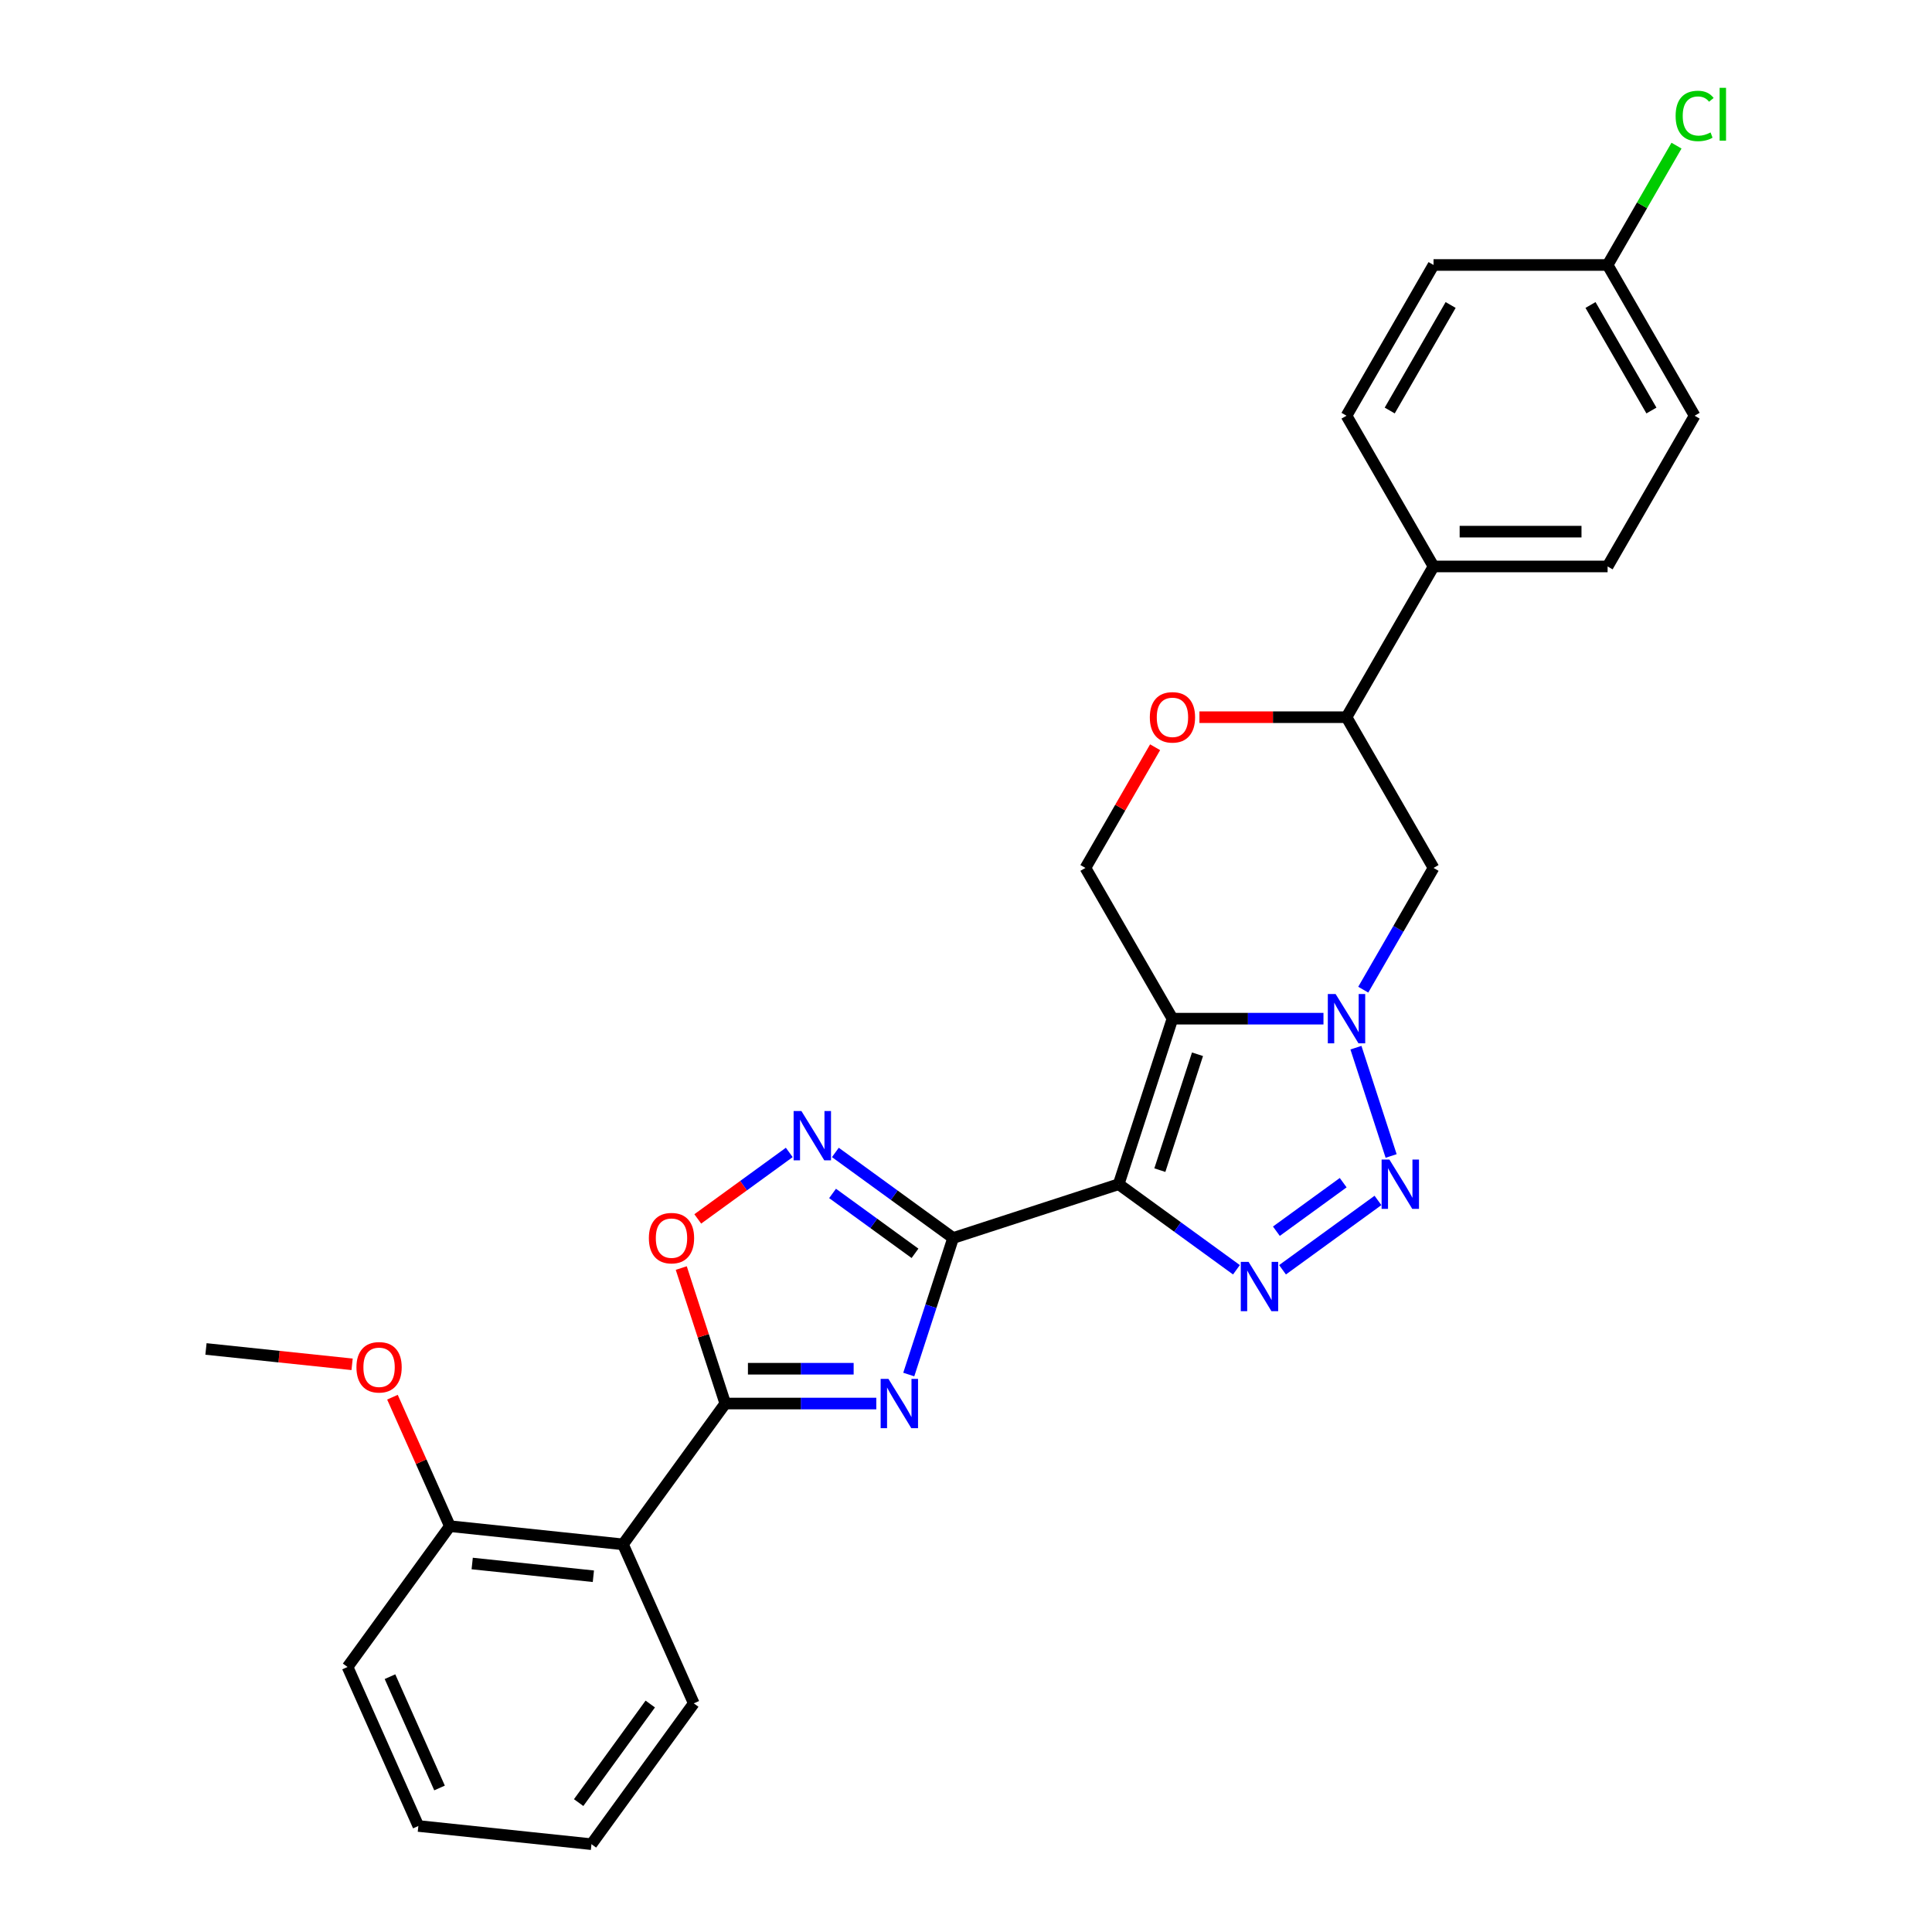 <?xml version='1.0' encoding='iso-8859-1'?>
<svg version='1.1' baseProfile='full'
              xmlns='http://www.w3.org/2000/svg'
                      xmlns:rdkit='http://www.rdkit.org/xml'
                      xmlns:xlink='http://www.w3.org/1999/xlink'
                  xml:space='preserve'
width='1000px' height='1000px' viewBox='0 0 1000 1000'>
<!-- END OF HEADER -->
<rect style='opacity:1.0;fill:#FFFFFF;stroke:none' width='1000' height='1000' x='0' y='0'> </rect>
<path class='bond-0' d='M 579.021,612.947 L 493.338,640.787' style='fill:none;fill-rule:evenodd;stroke:#000000;stroke-width:6px;stroke-linecap:butt;stroke-linejoin:miter;stroke-opacity:1' />
<path class='bond-1' d='M 579.021,612.947 L 606.861,527.264' style='fill:none;fill-rule:evenodd;stroke:#000000;stroke-width:6px;stroke-linecap:butt;stroke-linejoin:miter;stroke-opacity:1' />
<path class='bond-1' d='M 600.334,605.662 L 619.822,545.684' style='fill:none;fill-rule:evenodd;stroke:#000000;stroke-width:6px;stroke-linecap:butt;stroke-linejoin:miter;stroke-opacity:1' />
<path class='bond-2' d='M 579.021,612.947 L 609.5,635.091' style='fill:none;fill-rule:evenodd;stroke:#000000;stroke-width:6px;stroke-linecap:butt;stroke-linejoin:miter;stroke-opacity:1' />
<path class='bond-2' d='M 609.5,635.091 L 639.979,657.235' style='fill:none;fill-rule:evenodd;stroke:#0000FF;stroke-width:6px;stroke-linecap:butt;stroke-linejoin:miter;stroke-opacity:1' />
<path class='bond-3' d='M 493.338,640.787 L 481.856,676.124' style='fill:none;fill-rule:evenodd;stroke:#000000;stroke-width:6px;stroke-linecap:butt;stroke-linejoin:miter;stroke-opacity:1' />
<path class='bond-3' d='M 481.856,676.124 L 470.375,711.46' style='fill:none;fill-rule:evenodd;stroke:#0000FF;stroke-width:6px;stroke-linecap:butt;stroke-linejoin:miter;stroke-opacity:1' />
<path class='bond-4' d='M 493.338,640.787 L 462.859,618.642' style='fill:none;fill-rule:evenodd;stroke:#000000;stroke-width:6px;stroke-linecap:butt;stroke-linejoin:miter;stroke-opacity:1' />
<path class='bond-4' d='M 462.859,618.642 L 432.38,596.498' style='fill:none;fill-rule:evenodd;stroke:#0000FF;stroke-width:6px;stroke-linecap:butt;stroke-linejoin:miter;stroke-opacity:1' />
<path class='bond-4' d='M 473.603,648.721 L 452.268,633.22' style='fill:none;fill-rule:evenodd;stroke:#000000;stroke-width:6px;stroke-linecap:butt;stroke-linejoin:miter;stroke-opacity:1' />
<path class='bond-4' d='M 452.268,633.22 L 430.933,617.719' style='fill:none;fill-rule:evenodd;stroke:#0000FF;stroke-width:6px;stroke-linecap:butt;stroke-linejoin:miter;stroke-opacity:1' />
<path class='bond-5' d='M 606.861,527.264 L 645.943,527.264' style='fill:none;fill-rule:evenodd;stroke:#000000;stroke-width:6px;stroke-linecap:butt;stroke-linejoin:miter;stroke-opacity:1' />
<path class='bond-5' d='M 645.943,527.264 L 685.025,527.264' style='fill:none;fill-rule:evenodd;stroke:#0000FF;stroke-width:6px;stroke-linecap:butt;stroke-linejoin:miter;stroke-opacity:1' />
<path class='bond-6' d='M 606.861,527.264 L 561.815,449.242' style='fill:none;fill-rule:evenodd;stroke:#000000;stroke-width:6px;stroke-linecap:butt;stroke-linejoin:miter;stroke-opacity:1' />
<path class='bond-7' d='M 453.57,726.47 L 414.488,726.47' style='fill:none;fill-rule:evenodd;stroke:#0000FF;stroke-width:6px;stroke-linecap:butt;stroke-linejoin:miter;stroke-opacity:1' />
<path class='bond-7' d='M 414.488,726.47 L 375.406,726.47' style='fill:none;fill-rule:evenodd;stroke:#000000;stroke-width:6px;stroke-linecap:butt;stroke-linejoin:miter;stroke-opacity:1' />
<path class='bond-7' d='M 441.845,708.451 L 414.488,708.451' style='fill:none;fill-rule:evenodd;stroke:#0000FF;stroke-width:6px;stroke-linecap:butt;stroke-linejoin:miter;stroke-opacity:1' />
<path class='bond-7' d='M 414.488,708.451 L 387.13,708.451' style='fill:none;fill-rule:evenodd;stroke:#000000;stroke-width:6px;stroke-linecap:butt;stroke-linejoin:miter;stroke-opacity:1' />
<path class='bond-8' d='M 705.619,512.254 L 723.809,480.748' style='fill:none;fill-rule:evenodd;stroke:#0000FF;stroke-width:6px;stroke-linecap:butt;stroke-linejoin:miter;stroke-opacity:1' />
<path class='bond-8' d='M 723.809,480.748 L 741.999,449.242' style='fill:none;fill-rule:evenodd;stroke:#000000;stroke-width:6px;stroke-linecap:butt;stroke-linejoin:miter;stroke-opacity:1' />
<path class='bond-9' d='M 701.83,542.273 L 720.045,598.332' style='fill:none;fill-rule:evenodd;stroke:#0000FF;stroke-width:6px;stroke-linecap:butt;stroke-linejoin:miter;stroke-opacity:1' />
<path class='bond-10' d='M 663.835,657.235 L 713.234,621.345' style='fill:none;fill-rule:evenodd;stroke:#0000FF;stroke-width:6px;stroke-linecap:butt;stroke-linejoin:miter;stroke-opacity:1' />
<path class='bond-10' d='M 660.654,637.275 L 695.233,612.152' style='fill:none;fill-rule:evenodd;stroke:#0000FF;stroke-width:6px;stroke-linecap:butt;stroke-linejoin:miter;stroke-opacity:1' />
<path class='bond-11' d='M 375.406,726.47 L 322.451,799.356' style='fill:none;fill-rule:evenodd;stroke:#000000;stroke-width:6px;stroke-linecap:butt;stroke-linejoin:miter;stroke-opacity:1' />
<path class='bond-12' d='M 375.406,726.47 L 364.012,691.403' style='fill:none;fill-rule:evenodd;stroke:#000000;stroke-width:6px;stroke-linecap:butt;stroke-linejoin:miter;stroke-opacity:1' />
<path class='bond-12' d='M 364.012,691.403 L 352.618,656.337' style='fill:none;fill-rule:evenodd;stroke:#FF0000;stroke-width:6px;stroke-linecap:butt;stroke-linejoin:miter;stroke-opacity:1' />
<path class='bond-13' d='M 408.524,596.498 L 384.843,613.704' style='fill:none;fill-rule:evenodd;stroke:#0000FF;stroke-width:6px;stroke-linecap:butt;stroke-linejoin:miter;stroke-opacity:1' />
<path class='bond-13' d='M 384.843,613.704 L 361.161,630.909' style='fill:none;fill-rule:evenodd;stroke:#FF0000;stroke-width:6px;stroke-linecap:butt;stroke-linejoin:miter;stroke-opacity:1' />
<path class='bond-14' d='M 322.451,799.356 L 232.852,789.939' style='fill:none;fill-rule:evenodd;stroke:#000000;stroke-width:6px;stroke-linecap:butt;stroke-linejoin:miter;stroke-opacity:1' />
<path class='bond-14' d='M 307.128,815.863 L 244.408,809.271' style='fill:none;fill-rule:evenodd;stroke:#000000;stroke-width:6px;stroke-linecap:butt;stroke-linejoin:miter;stroke-opacity:1' />
<path class='bond-15' d='M 322.451,799.356 L 359.095,881.659' style='fill:none;fill-rule:evenodd;stroke:#000000;stroke-width:6px;stroke-linecap:butt;stroke-linejoin:miter;stroke-opacity:1' />
<path class='bond-16' d='M 741.999,449.242 L 696.953,371.219' style='fill:none;fill-rule:evenodd;stroke:#000000;stroke-width:6px;stroke-linecap:butt;stroke-linejoin:miter;stroke-opacity:1' />
<path class='bond-17' d='M 561.815,449.242 L 579.849,418.006' style='fill:none;fill-rule:evenodd;stroke:#000000;stroke-width:6px;stroke-linecap:butt;stroke-linejoin:miter;stroke-opacity:1' />
<path class='bond-17' d='M 579.849,418.006 L 597.883,386.769' style='fill:none;fill-rule:evenodd;stroke:#FF0000;stroke-width:6px;stroke-linecap:butt;stroke-linejoin:miter;stroke-opacity:1' />
<path class='bond-18' d='M 620.825,371.219 L 658.889,371.219' style='fill:none;fill-rule:evenodd;stroke:#FF0000;stroke-width:6px;stroke-linecap:butt;stroke-linejoin:miter;stroke-opacity:1' />
<path class='bond-18' d='M 658.889,371.219 L 696.953,371.219' style='fill:none;fill-rule:evenodd;stroke:#000000;stroke-width:6px;stroke-linecap:butt;stroke-linejoin:miter;stroke-opacity:1' />
<path class='bond-19' d='M 696.953,371.219 L 741.999,293.197' style='fill:none;fill-rule:evenodd;stroke:#000000;stroke-width:6px;stroke-linecap:butt;stroke-linejoin:miter;stroke-opacity:1' />
<path class='bond-20' d='M 232.852,789.939 L 217.992,756.562' style='fill:none;fill-rule:evenodd;stroke:#000000;stroke-width:6px;stroke-linecap:butt;stroke-linejoin:miter;stroke-opacity:1' />
<path class='bond-20' d='M 217.992,756.562 L 203.131,723.185' style='fill:none;fill-rule:evenodd;stroke:#FF0000;stroke-width:6px;stroke-linecap:butt;stroke-linejoin:miter;stroke-opacity:1' />
<path class='bond-21' d='M 232.852,789.939 L 179.897,862.825' style='fill:none;fill-rule:evenodd;stroke:#000000;stroke-width:6px;stroke-linecap:butt;stroke-linejoin:miter;stroke-opacity:1' />
<path class='bond-22' d='M 741.999,293.197 L 832.092,293.197' style='fill:none;fill-rule:evenodd;stroke:#000000;stroke-width:6px;stroke-linecap:butt;stroke-linejoin:miter;stroke-opacity:1' />
<path class='bond-22' d='M 755.513,275.179 L 818.578,275.179' style='fill:none;fill-rule:evenodd;stroke:#000000;stroke-width:6px;stroke-linecap:butt;stroke-linejoin:miter;stroke-opacity:1' />
<path class='bond-23' d='M 741.999,293.197 L 696.953,215.175' style='fill:none;fill-rule:evenodd;stroke:#000000;stroke-width:6px;stroke-linecap:butt;stroke-linejoin:miter;stroke-opacity:1' />
<path class='bond-24' d='M 832.092,293.197 L 877.138,215.175' style='fill:none;fill-rule:evenodd;stroke:#000000;stroke-width:6px;stroke-linecap:butt;stroke-linejoin:miter;stroke-opacity:1' />
<path class='bond-25' d='M 696.953,215.175 L 741.999,137.153' style='fill:none;fill-rule:evenodd;stroke:#000000;stroke-width:6px;stroke-linecap:butt;stroke-linejoin:miter;stroke-opacity:1' />
<path class='bond-25' d='M 719.315,212.481 L 750.847,157.865' style='fill:none;fill-rule:evenodd;stroke:#000000;stroke-width:6px;stroke-linecap:butt;stroke-linejoin:miter;stroke-opacity:1' />
<path class='bond-26' d='M 832.092,137.153 L 741.999,137.153' style='fill:none;fill-rule:evenodd;stroke:#000000;stroke-width:6px;stroke-linecap:butt;stroke-linejoin:miter;stroke-opacity:1' />
<path class='bond-27' d='M 832.092,137.153 L 849.923,106.268' style='fill:none;fill-rule:evenodd;stroke:#000000;stroke-width:6px;stroke-linecap:butt;stroke-linejoin:miter;stroke-opacity:1' />
<path class='bond-27' d='M 849.923,106.268 L 867.754,75.383' style='fill:none;fill-rule:evenodd;stroke:#00CC00;stroke-width:6px;stroke-linecap:butt;stroke-linejoin:miter;stroke-opacity:1' />
<path class='bond-28' d='M 832.092,137.153 L 877.138,215.175' style='fill:none;fill-rule:evenodd;stroke:#000000;stroke-width:6px;stroke-linecap:butt;stroke-linejoin:miter;stroke-opacity:1' />
<path class='bond-28' d='M 823.244,157.865 L 854.777,212.481' style='fill:none;fill-rule:evenodd;stroke:#000000;stroke-width:6px;stroke-linecap:butt;stroke-linejoin:miter;stroke-opacity:1' />
<path class='bond-29' d='M 359.095,881.659 L 306.14,954.545' style='fill:none;fill-rule:evenodd;stroke:#000000;stroke-width:6px;stroke-linecap:butt;stroke-linejoin:miter;stroke-opacity:1' />
<path class='bond-29' d='M 336.574,882.001 L 299.506,933.022' style='fill:none;fill-rule:evenodd;stroke:#000000;stroke-width:6px;stroke-linecap:butt;stroke-linejoin:miter;stroke-opacity:1' />
<path class='bond-30' d='M 182.244,706.168 L 144.427,702.193' style='fill:none;fill-rule:evenodd;stroke:#FF0000;stroke-width:6px;stroke-linecap:butt;stroke-linejoin:miter;stroke-opacity:1' />
<path class='bond-30' d='M 144.427,702.193 L 106.609,698.218' style='fill:none;fill-rule:evenodd;stroke:#000000;stroke-width:6px;stroke-linecap:butt;stroke-linejoin:miter;stroke-opacity:1' />
<path class='bond-31' d='M 179.897,862.825 L 216.541,945.128' style='fill:none;fill-rule:evenodd;stroke:#000000;stroke-width:6px;stroke-linecap:butt;stroke-linejoin:miter;stroke-opacity:1' />
<path class='bond-31' d='M 201.854,867.842 L 227.505,925.454' style='fill:none;fill-rule:evenodd;stroke:#000000;stroke-width:6px;stroke-linecap:butt;stroke-linejoin:miter;stroke-opacity:1' />
<path class='bond-32' d='M 306.14,954.545 L 216.541,945.128' style='fill:none;fill-rule:evenodd;stroke:#000000;stroke-width:6px;stroke-linecap:butt;stroke-linejoin:miter;stroke-opacity:1' />
<path  class='atom-3' d='M 459.858 713.713
L 468.219 727.226
Q 469.048 728.56, 470.381 730.974
Q 471.714 733.389, 471.786 733.533
L 471.786 713.713
L 475.174 713.713
L 475.174 739.227
L 471.678 739.227
L 462.705 724.452
Q 461.66 722.722, 460.543 720.74
Q 459.462 718.758, 459.138 718.145
L 459.138 739.227
L 455.822 739.227
L 455.822 713.713
L 459.858 713.713
' fill='#0000FF'/>
<path  class='atom-4' d='M 691.314 514.507
L 699.674 528.021
Q 700.503 529.354, 701.836 531.768
Q 703.17 534.183, 703.242 534.327
L 703.242 514.507
L 706.629 514.507
L 706.629 540.021
L 703.134 540.021
L 694.16 525.246
Q 693.115 523.516, 691.998 521.534
Q 690.917 519.552, 690.593 518.939
L 690.593 540.021
L 687.277 540.021
L 687.277 514.507
L 691.314 514.507
' fill='#0000FF'/>
<path  class='atom-5' d='M 646.267 653.145
L 654.628 666.658
Q 655.457 667.992, 656.79 670.406
Q 658.124 672.821, 658.196 672.965
L 658.196 653.145
L 661.583 653.145
L 661.583 678.659
L 658.087 678.659
L 649.114 663.884
Q 648.069 662.154, 646.952 660.172
Q 645.871 658.19, 645.547 657.577
L 645.547 678.659
L 642.231 678.659
L 642.231 653.145
L 646.267 653.145
' fill='#0000FF'/>
<path  class='atom-6' d='M 719.154 600.19
L 727.514 613.704
Q 728.343 615.037, 729.676 617.451
Q 731.01 619.866, 731.082 620.01
L 731.082 600.19
L 734.469 600.19
L 734.469 625.704
L 730.974 625.704
L 722 610.929
Q 720.955 609.199, 719.838 607.217
Q 718.757 605.235, 718.433 604.622
L 718.433 625.704
L 715.117 625.704
L 715.117 600.19
L 719.154 600.19
' fill='#0000FF'/>
<path  class='atom-8' d='M 414.812 575.075
L 423.173 588.589
Q 424.002 589.922, 425.335 592.336
Q 426.668 594.751, 426.74 594.895
L 426.74 575.075
L 430.128 575.075
L 430.128 600.589
L 426.632 600.589
L 417.659 585.814
Q 416.614 584.084, 415.497 582.102
Q 414.416 580.12, 414.091 579.507
L 414.091 600.589
L 410.776 600.589
L 410.776 575.075
L 414.812 575.075
' fill='#0000FF'/>
<path  class='atom-9' d='M 335.854 640.859
Q 335.854 634.733, 338.881 631.309
Q 341.908 627.886, 347.566 627.886
Q 353.223 627.886, 356.251 631.309
Q 359.278 634.733, 359.278 640.859
Q 359.278 647.057, 356.215 650.589
Q 353.151 654.084, 347.566 654.084
Q 341.944 654.084, 338.881 650.589
Q 335.854 647.093, 335.854 640.859
M 347.566 651.201
Q 351.458 651.201, 353.548 648.607
Q 355.674 645.976, 355.674 640.859
Q 355.674 635.85, 353.548 633.327
Q 351.458 630.769, 347.566 630.769
Q 343.674 630.769, 341.548 633.291
Q 339.457 635.814, 339.457 640.859
Q 339.457 646.012, 341.548 648.607
Q 343.674 651.201, 347.566 651.201
' fill='#FF0000'/>
<path  class='atom-13' d='M 595.149 371.292
Q 595.149 365.165, 598.176 361.742
Q 601.203 358.318, 606.861 358.318
Q 612.519 358.318, 615.546 361.742
Q 618.573 365.165, 618.573 371.292
Q 618.573 377.49, 615.51 381.021
Q 612.447 384.517, 606.861 384.517
Q 601.239 384.517, 598.176 381.021
Q 595.149 377.526, 595.149 371.292
M 606.861 381.634
Q 610.753 381.634, 612.843 379.039
Q 614.969 376.409, 614.969 371.292
Q 614.969 366.282, 612.843 363.76
Q 610.753 361.201, 606.861 361.201
Q 602.969 361.201, 600.843 363.724
Q 598.753 366.246, 598.753 371.292
Q 598.753 376.445, 600.843 379.039
Q 602.969 381.634, 606.861 381.634
' fill='#FF0000'/>
<path  class='atom-22' d='M 867.3 60.014
Q 867.3 53.671, 870.255 50.356
Q 873.246 47.004, 878.904 47.004
Q 884.165 47.004, 886.976 50.716
L 884.598 52.662
Q 882.543 49.959, 878.904 49.959
Q 875.048 49.959, 872.994 52.554
Q 870.976 55.112, 870.976 60.014
Q 870.976 65.059, 873.066 67.653
Q 875.192 70.248, 879.3 70.248
Q 882.111 70.248, 885.39 68.554
L 886.399 71.257
Q 885.066 72.122, 883.048 72.626
Q 881.03 73.131, 878.796 73.131
Q 873.246 73.131, 870.255 69.743
Q 867.3 66.356, 867.3 60.014
' fill='#00CC00'/>
<path  class='atom-22' d='M 890.075 45.455
L 893.391 45.455
L 893.391 72.807
L 890.075 72.807
L 890.075 45.455
' fill='#00CC00'/>
<path  class='atom-24' d='M 184.496 707.707
Q 184.496 701.581, 187.523 698.158
Q 190.55 694.734, 196.208 694.734
Q 201.866 694.734, 204.893 698.158
Q 207.92 701.581, 207.92 707.707
Q 207.92 713.906, 204.857 717.437
Q 201.794 720.933, 196.208 720.933
Q 190.586 720.933, 187.523 717.437
Q 184.496 713.942, 184.496 707.707
M 196.208 718.05
Q 200.1 718.05, 202.19 715.455
Q 204.317 712.825, 204.317 707.707
Q 204.317 702.698, 202.19 700.176
Q 200.1 697.617, 196.208 697.617
Q 192.316 697.617, 190.19 700.14
Q 188.1 702.662, 188.1 707.707
Q 188.1 712.861, 190.19 715.455
Q 192.316 718.05, 196.208 718.05
' fill='#FF0000'/>
</svg>
